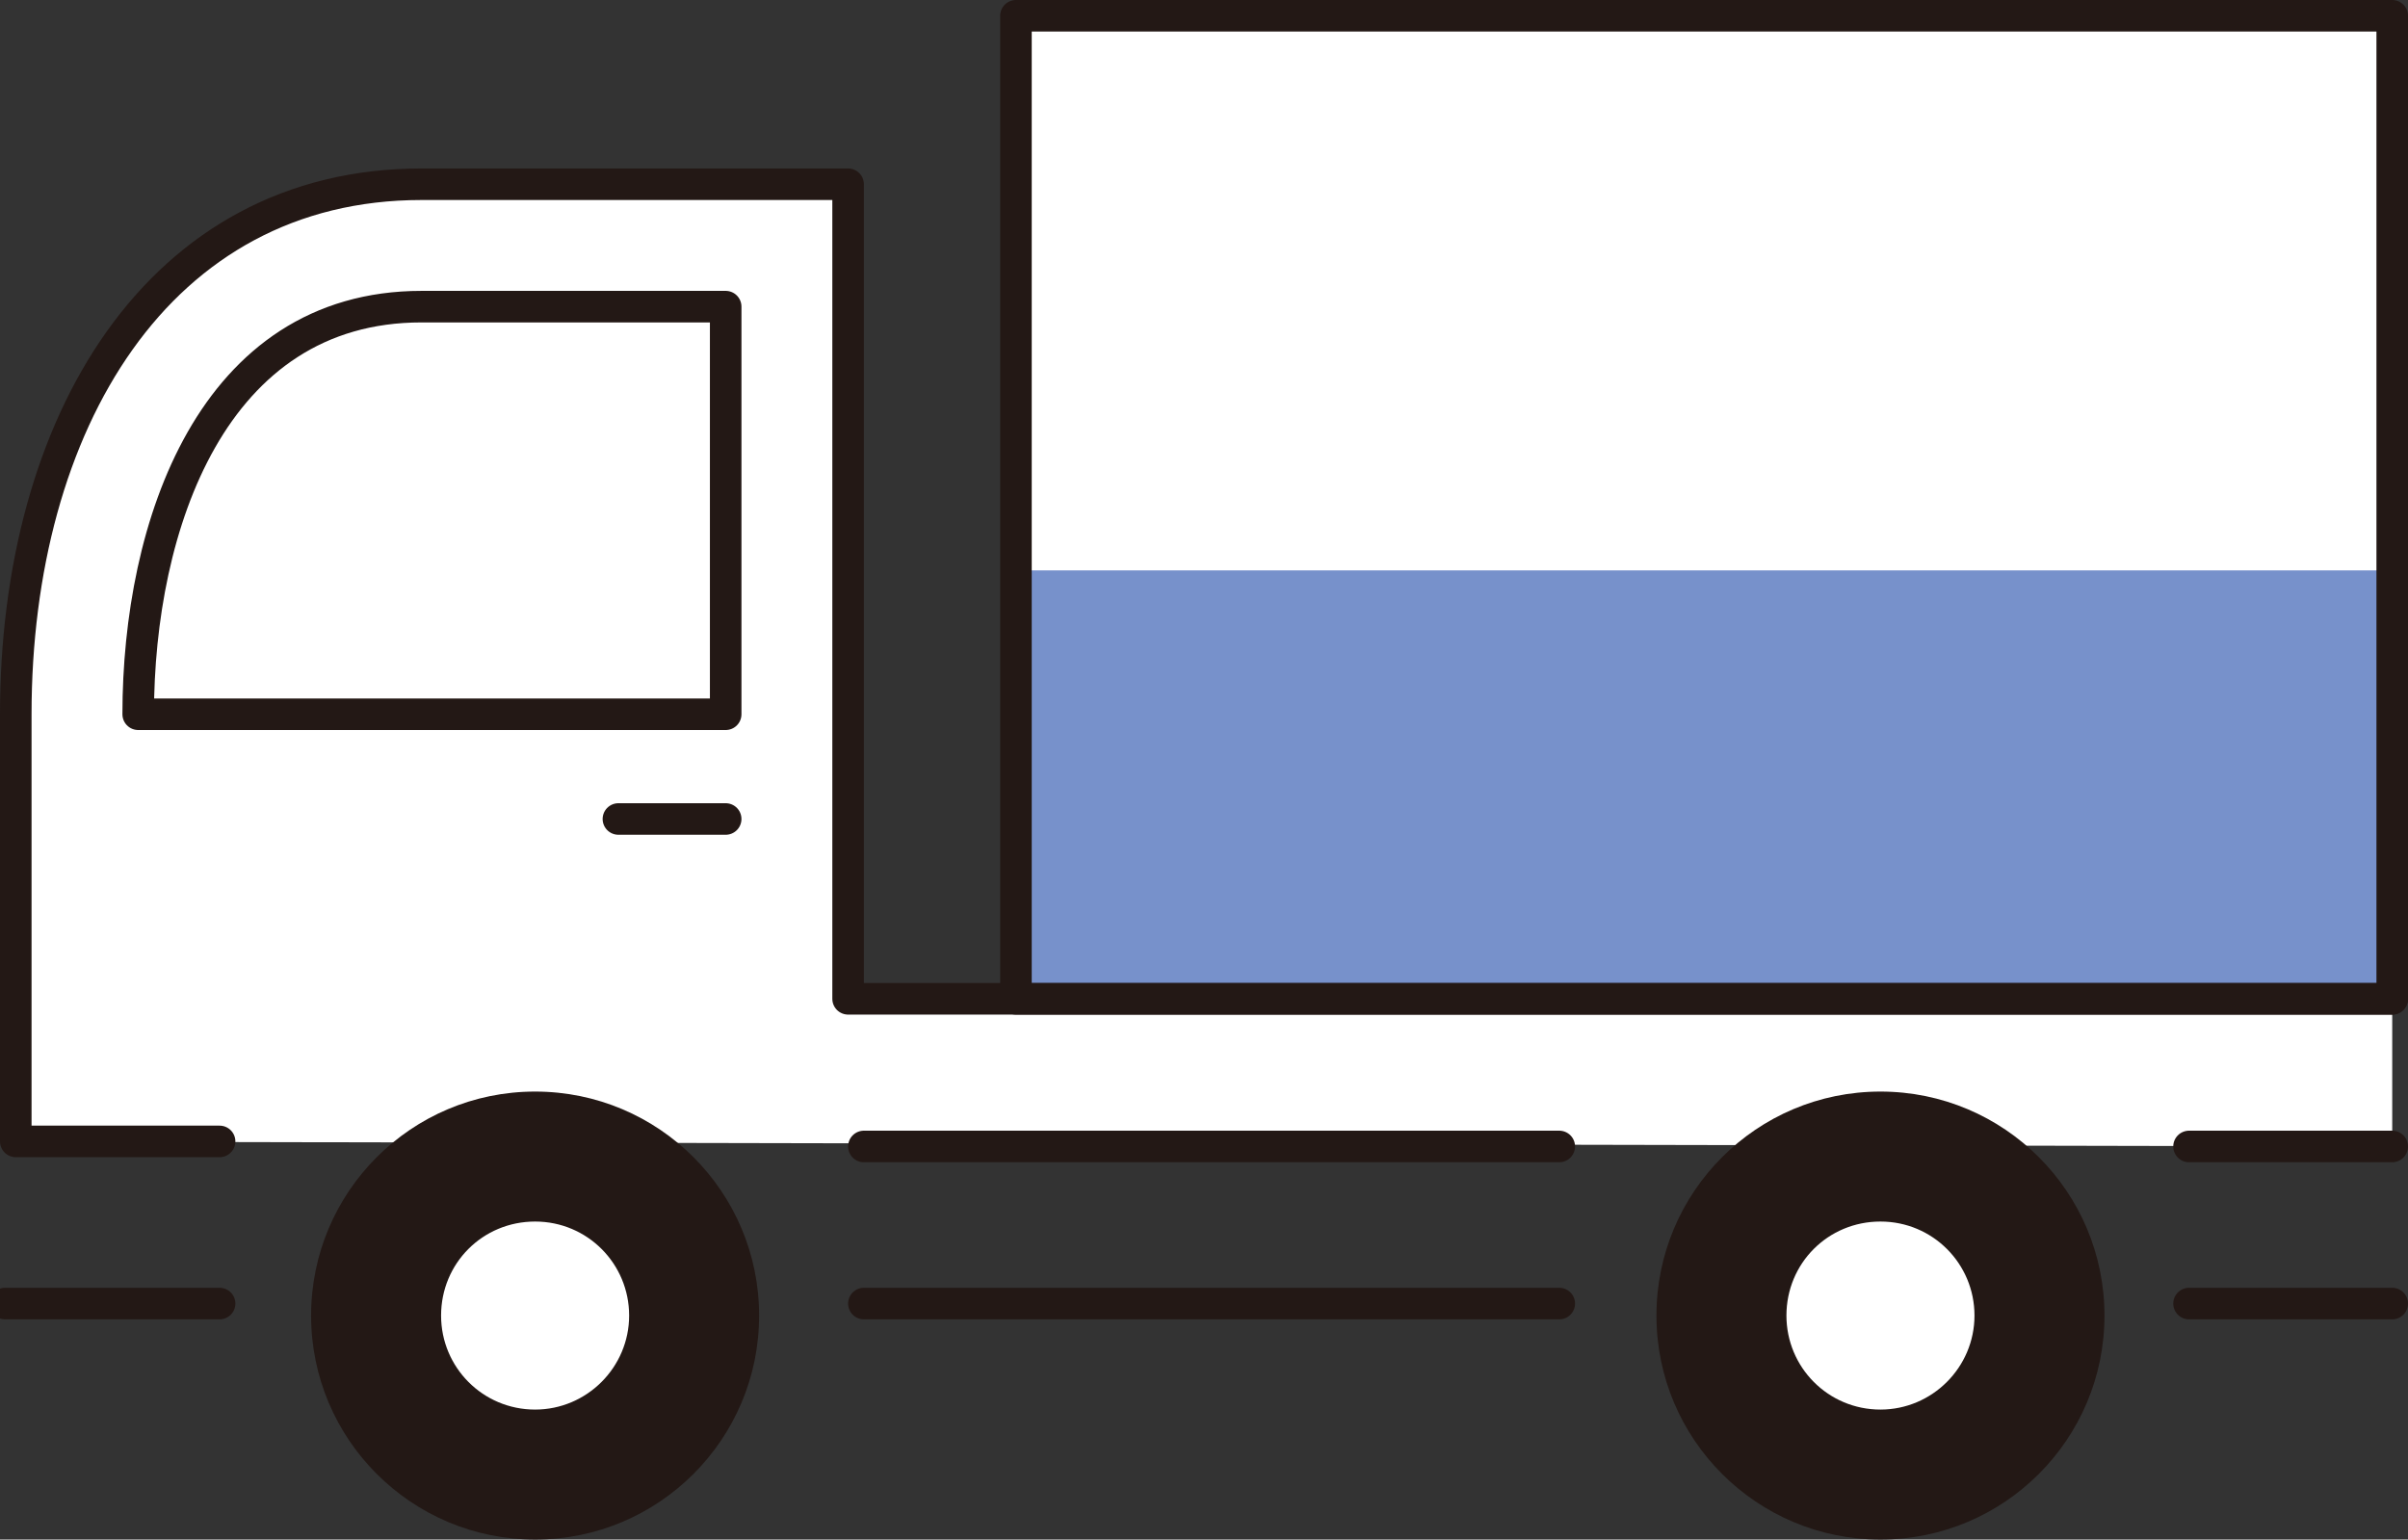 <?xml version="1.0" encoding="UTF-8"?>
<svg id="b" data-name="レイヤー 1" xmlns="http://www.w3.org/2000/svg" width="38.16" height="24.4" viewBox="0 0 38.16 24.4">
  <rect x="0" y="0" width="38.16" height="24.4" fill="#333333" stroke="none"/>
  <defs>
    <style>
      .c {
        fill: #fff;
      }

      .d {
        fill: #7791cb;
      }

      .e {
        fill: #231815;
      }

      .f {
        fill: none;
        stroke: #231815;
        stroke-linecap: round;
        stroke-linejoin: round;
        stroke-width: .5px;
      }
    </style>
  </defs>
  <path class="c" d="m3.48,18.09H.25v-6.77c0-4.6,2.25-8.4,6.43-8.4,2.2,0,6.76,0,6.76,0v12.91s24.47,0,24.47,0v2.34l-34.43-.07Z"/>
  <g>
    <rect class="c" x="16.1" y=".25" width="21.81" height="15.58"/>
    <rect class="d" x="16.1" y="9.04" width="21.81" height="6.79"/>
    <line class="f" x1="24.71" y1="20.66" x2="13.69" y2="20.66"/>
    <line class="f" x1="24.71" y1="18.17" x2="13.69" y2="18.17"/>
    <line class="f" x1="37.91" y1="18.17" x2="34.69" y2="18.17"/>
    <line class="f" x1="37.91" y1="20.66" x2="34.69" y2="20.66"/>
    <line class="f" x1="3.48" y1="20.66" x2=".08" y2="20.66"/>
    <g>
      <path class="e" d="m4.93,20.85c0,1.96,1.59,3.55,3.55,3.55,1.96,0,3.55-1.59,3.55-3.55,0-1.96-1.59-3.55-3.55-3.55-1.96,0-3.55,1.59-3.55,3.55Z"/>
      <path class="e" d="m26.25,20.85c0,1.96,1.59,3.55,3.55,3.55,1.96,0,3.55-1.59,3.55-3.55,0-1.96-1.59-3.55-3.55-3.55s-3.55,1.59-3.55,3.55Z"/>
    </g>
    <path class="f" d="m3.48,18.09H.25v-6.77c0-4.6,2.25-8.4,6.43-8.4,2.2,0,6.76,0,6.76,0v12.91s24.47,0,24.47,0"/>
    <path class="f" d="m2.19,11.32c0-2.98,1.17-6.46,4.49-6.46h4.82v6.46H2.19Z"/>
    <line class="f" x1="11.5" y1="12.98" x2="9.8" y2="12.98"/>
  </g>
  <path class="c" d="m8.48,22.34c.82,0,1.49-.67,1.49-1.49,0-.82-.66-1.49-1.49-1.49s-1.49.66-1.49,1.49c0,.82.66,1.49,1.49,1.49Z"/>
  <path class="c" d="m29.8,22.34c.82,0,1.49-.67,1.49-1.49,0-.82-.66-1.49-1.49-1.49s-1.49.66-1.49,1.49c0,.82.66,1.49,1.49,1.49Z"/>
  <rect class="f" x="16.1" y=".25" width="21.81" height="15.58"/>
</svg>